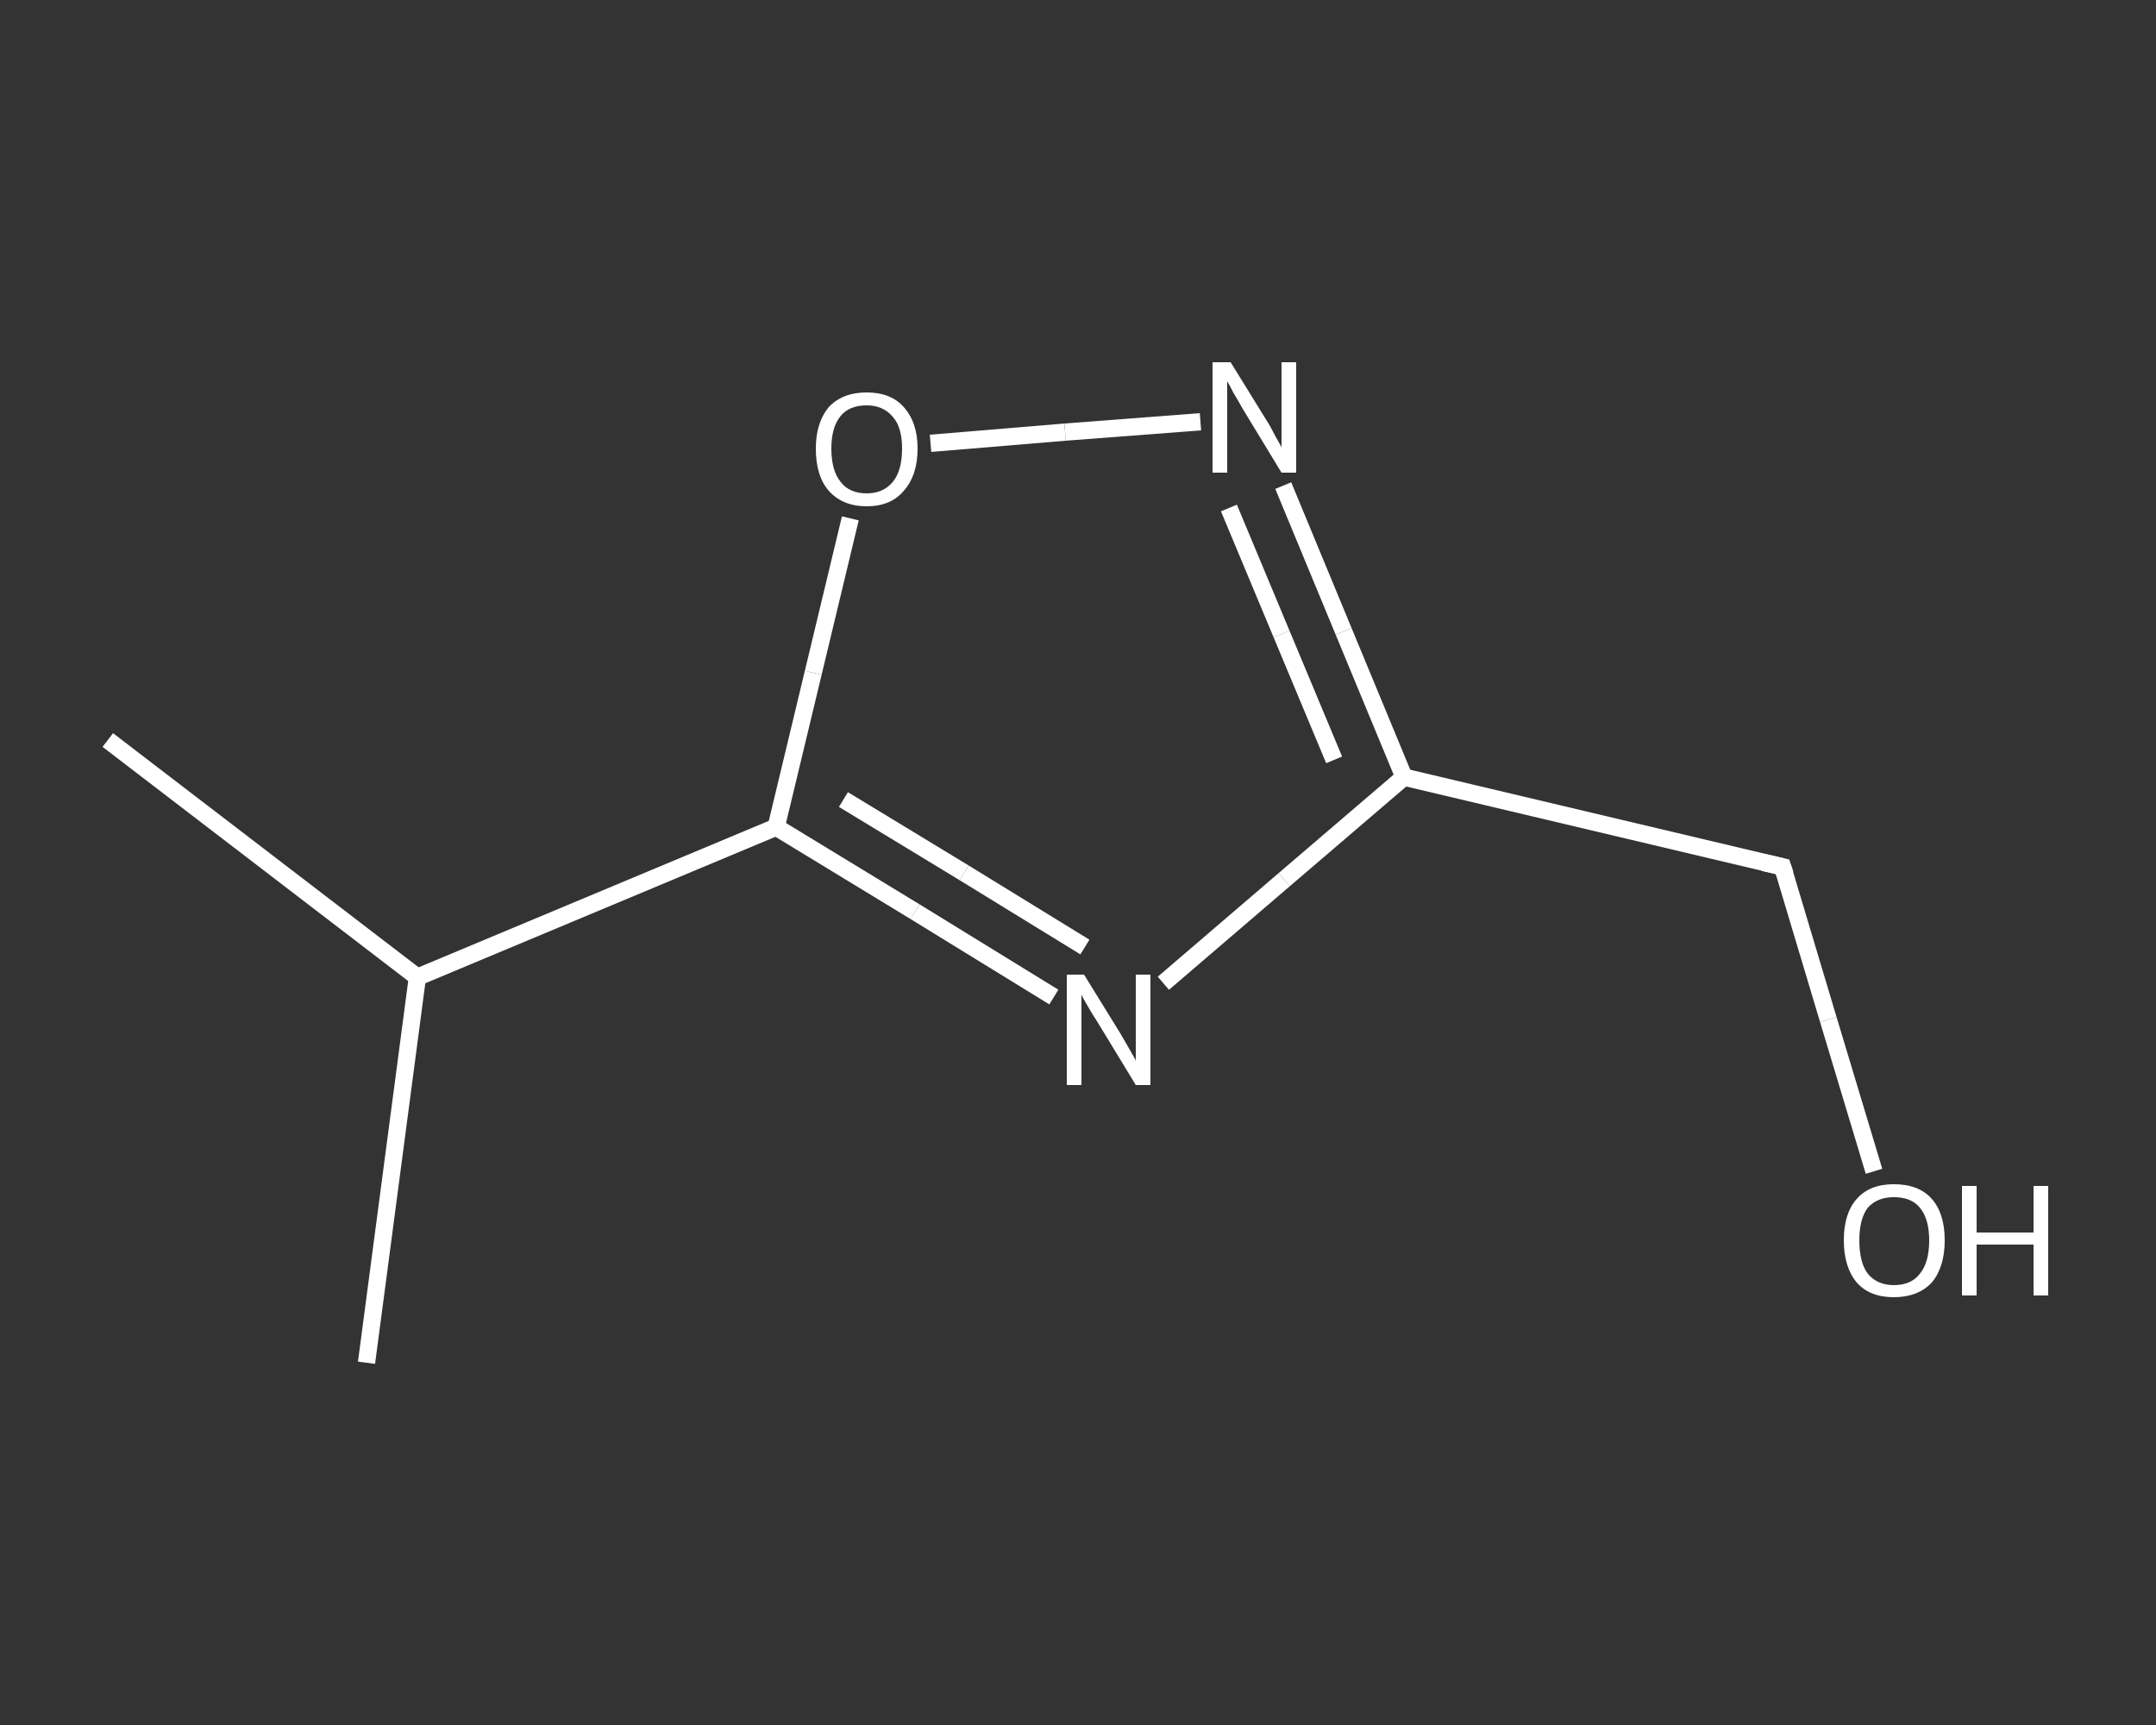 <?xml version='1.0' encoding='iso-8859-1'?>
<svg version='1.1' baseProfile='full'
              xmlns='http://www.w3.org/2000/svg'
                      xmlns:rdkit='http://www.rdkit.org/xml'
                      xmlns:xlink='http://www.w3.org/1999/xlink'
                  xml:space='preserve'
width='250px' height='200px' viewBox='0 0 250 200'>
<rect x="0" y="0" width="250" height="200" fill="#333333" stroke="none"/>
<!-- END OF HEADER -->
<rect style='opacity:1.0;fill:transparent;stroke:none' width='250.0' height='200.0' x='0.0' y='0.0'> </rect>
<path class='bond-0 atom-0 atom-1' d='M 12.5,85.8 L 48.4,113.3' style='fill:none;fill-rule:evenodd;stroke:#FFFFFF;stroke-width:2.0px;stroke-linecap:butt;stroke-linejoin:miter;stroke-opacity:1' />
<path class='bond-1 atom-1 atom-2' d='M 48.4,113.3 L 42.5,158.0' style='fill:none;fill-rule:evenodd;stroke:#FFFFFF;stroke-width:2.0px;stroke-linecap:butt;stroke-linejoin:miter;stroke-opacity:1' />
<path class='bond-2 atom-1 atom-3' d='M 48.4,113.3 L 90.0,95.9' style='fill:none;fill-rule:evenodd;stroke:#FFFFFF;stroke-width:2.0px;stroke-linecap:butt;stroke-linejoin:miter;stroke-opacity:1' />
<path class='bond-3 atom-3 atom-4' d='M 90.0,95.9 L 106.1,105.7' style='fill:none;fill-rule:evenodd;stroke:#FFFFFF;stroke-width:2.0px;stroke-linecap:butt;stroke-linejoin:miter;stroke-opacity:1' />
<path class='bond-3 atom-3 atom-4' d='M 106.1,105.7 L 122.2,115.6' style='fill:none;fill-rule:evenodd;stroke:#FFFFFF;stroke-width:2.0px;stroke-linecap:butt;stroke-linejoin:miter;stroke-opacity:1' />
<path class='bond-3 atom-3 atom-4' d='M 97.8,92.7 L 111.8,101.2' style='fill:none;fill-rule:evenodd;stroke:#FFFFFF;stroke-width:2.0px;stroke-linecap:butt;stroke-linejoin:miter;stroke-opacity:1' />
<path class='bond-3 atom-3 atom-4' d='M 111.8,101.2 L 125.8,109.8' style='fill:none;fill-rule:evenodd;stroke:#FFFFFF;stroke-width:2.0px;stroke-linecap:butt;stroke-linejoin:miter;stroke-opacity:1' />
<path class='bond-4 atom-4 atom-5' d='M 134.9,114.0 L 148.9,102.0' style='fill:none;fill-rule:evenodd;stroke:#FFFFFF;stroke-width:2.0px;stroke-linecap:butt;stroke-linejoin:miter;stroke-opacity:1' />
<path class='bond-4 atom-4 atom-5' d='M 148.9,102.0 L 162.8,90.1' style='fill:none;fill-rule:evenodd;stroke:#FFFFFF;stroke-width:2.0px;stroke-linecap:butt;stroke-linejoin:miter;stroke-opacity:1' />
<path class='bond-5 atom-5 atom-6' d='M 162.8,90.1 L 206.7,100.5' style='fill:none;fill-rule:evenodd;stroke:#FFFFFF;stroke-width:2.0px;stroke-linecap:butt;stroke-linejoin:miter;stroke-opacity:1' />
<path class='bond-6 atom-6 atom-7' d='M 206.7,100.5 L 212.0,118.2' style='fill:none;fill-rule:evenodd;stroke:#FFFFFF;stroke-width:2.0px;stroke-linecap:butt;stroke-linejoin:miter;stroke-opacity:1' />
<path class='bond-6 atom-6 atom-7' d='M 212.0,118.2 L 217.3,135.8' style='fill:none;fill-rule:evenodd;stroke:#FFFFFF;stroke-width:2.0px;stroke-linecap:butt;stroke-linejoin:miter;stroke-opacity:1' />
<path class='bond-7 atom-5 atom-8' d='M 162.8,90.1 L 155.8,73.2' style='fill:none;fill-rule:evenodd;stroke:#FFFFFF;stroke-width:2.0px;stroke-linecap:butt;stroke-linejoin:miter;stroke-opacity:1' />
<path class='bond-7 atom-5 atom-8' d='M 155.8,73.2 L 148.8,56.3' style='fill:none;fill-rule:evenodd;stroke:#FFFFFF;stroke-width:2.0px;stroke-linecap:butt;stroke-linejoin:miter;stroke-opacity:1' />
<path class='bond-7 atom-5 atom-8' d='M 154.7,88.1 L 148.6,73.5' style='fill:none;fill-rule:evenodd;stroke:#FFFFFF;stroke-width:2.0px;stroke-linecap:butt;stroke-linejoin:miter;stroke-opacity:1' />
<path class='bond-7 atom-5 atom-8' d='M 148.6,73.5 L 142.5,58.9' style='fill:none;fill-rule:evenodd;stroke:#FFFFFF;stroke-width:2.0px;stroke-linecap:butt;stroke-linejoin:miter;stroke-opacity:1' />
<path class='bond-8 atom-8 atom-9' d='M 139.2,48.9 L 123.5,50.1' style='fill:none;fill-rule:evenodd;stroke:#FFFFFF;stroke-width:2.0px;stroke-linecap:butt;stroke-linejoin:miter;stroke-opacity:1' />
<path class='bond-8 atom-8 atom-9' d='M 123.5,50.1 L 107.9,51.4' style='fill:none;fill-rule:evenodd;stroke:#FFFFFF;stroke-width:2.0px;stroke-linecap:butt;stroke-linejoin:miter;stroke-opacity:1' />
<path class='bond-9 atom-9 atom-3' d='M 98.6,60.1 L 94.3,78.0' style='fill:none;fill-rule:evenodd;stroke:#FFFFFF;stroke-width:2.0px;stroke-linecap:butt;stroke-linejoin:miter;stroke-opacity:1' />
<path class='bond-9 atom-9 atom-3' d='M 94.3,78.0 L 90.0,95.9' style='fill:none;fill-rule:evenodd;stroke:#FFFFFF;stroke-width:2.0px;stroke-linecap:butt;stroke-linejoin:miter;stroke-opacity:1' />
<path d='M 204.5,100.0 L 206.7,100.5 L 207.0,101.4' style='fill:none;stroke:#FFFFFF;stroke-width:2.0px;stroke-linecap:butt;stroke-linejoin:miter;stroke-opacity:1;' />
<path class='atom-4' d='M 125.7 113.0
L 129.9 119.8
Q 130.3 120.5, 131.0 121.7
Q 131.7 122.9, 131.7 123.0
L 131.7 113.0
L 133.4 113.0
L 133.4 125.8
L 131.7 125.8
L 127.2 118.4
Q 126.6 117.5, 126.1 116.6
Q 125.5 115.6, 125.4 115.3
L 125.4 125.8
L 123.7 125.8
L 123.7 113.0
L 125.7 113.0
' fill='#FFFFFF'/>
<path class='atom-7' d='M 213.8 143.8
Q 213.8 140.7, 215.3 139.0
Q 216.8 137.3, 219.6 137.3
Q 222.5 137.3, 224.0 139.0
Q 225.5 140.7, 225.5 143.8
Q 225.5 146.9, 224.0 148.7
Q 222.4 150.4, 219.6 150.4
Q 216.8 150.4, 215.3 148.7
Q 213.8 146.9, 213.8 143.8
M 219.6 149.0
Q 221.6 149.0, 222.6 147.7
Q 223.7 146.4, 223.7 143.8
Q 223.7 141.3, 222.6 140.0
Q 221.6 138.8, 219.6 138.8
Q 217.7 138.8, 216.6 140.0
Q 215.6 141.3, 215.6 143.8
Q 215.6 146.4, 216.6 147.7
Q 217.7 149.0, 219.6 149.0
' fill='#FFFFFF'/>
<path class='atom-7' d='M 227.5 137.5
L 229.2 137.5
L 229.2 142.9
L 235.8 142.9
L 235.8 137.5
L 237.5 137.5
L 237.5 150.2
L 235.8 150.2
L 235.8 144.3
L 229.2 144.3
L 229.2 150.2
L 227.5 150.2
L 227.5 137.5
' fill='#FFFFFF'/>
<path class='atom-8' d='M 142.7 42.0
L 146.9 48.8
Q 147.3 49.4, 147.9 50.6
Q 148.6 51.8, 148.6 51.9
L 148.6 42.0
L 150.3 42.0
L 150.3 54.8
L 148.6 54.8
L 144.1 47.4
Q 143.6 46.5, 143.0 45.5
Q 142.5 44.5, 142.3 44.2
L 142.3 54.8
L 140.6 54.8
L 140.6 42.0
L 142.7 42.0
' fill='#FFFFFF'/>
<path class='atom-9' d='M 94.6 52.0
Q 94.6 49.0, 96.1 47.2
Q 97.7 45.5, 100.5 45.5
Q 103.3 45.5, 104.8 47.2
Q 106.4 49.0, 106.4 52.0
Q 106.4 55.1, 104.8 56.9
Q 103.3 58.7, 100.5 58.7
Q 97.7 58.7, 96.1 56.9
Q 94.6 55.2, 94.6 52.0
M 100.5 57.2
Q 102.4 57.2, 103.5 55.9
Q 104.6 54.6, 104.6 52.0
Q 104.6 49.5, 103.5 48.3
Q 102.4 47.0, 100.5 47.0
Q 98.5 47.0, 97.5 48.2
Q 96.4 49.5, 96.4 52.0
Q 96.4 54.6, 97.5 55.9
Q 98.5 57.2, 100.5 57.2
' fill='#FFFFFF'/>
</svg>
